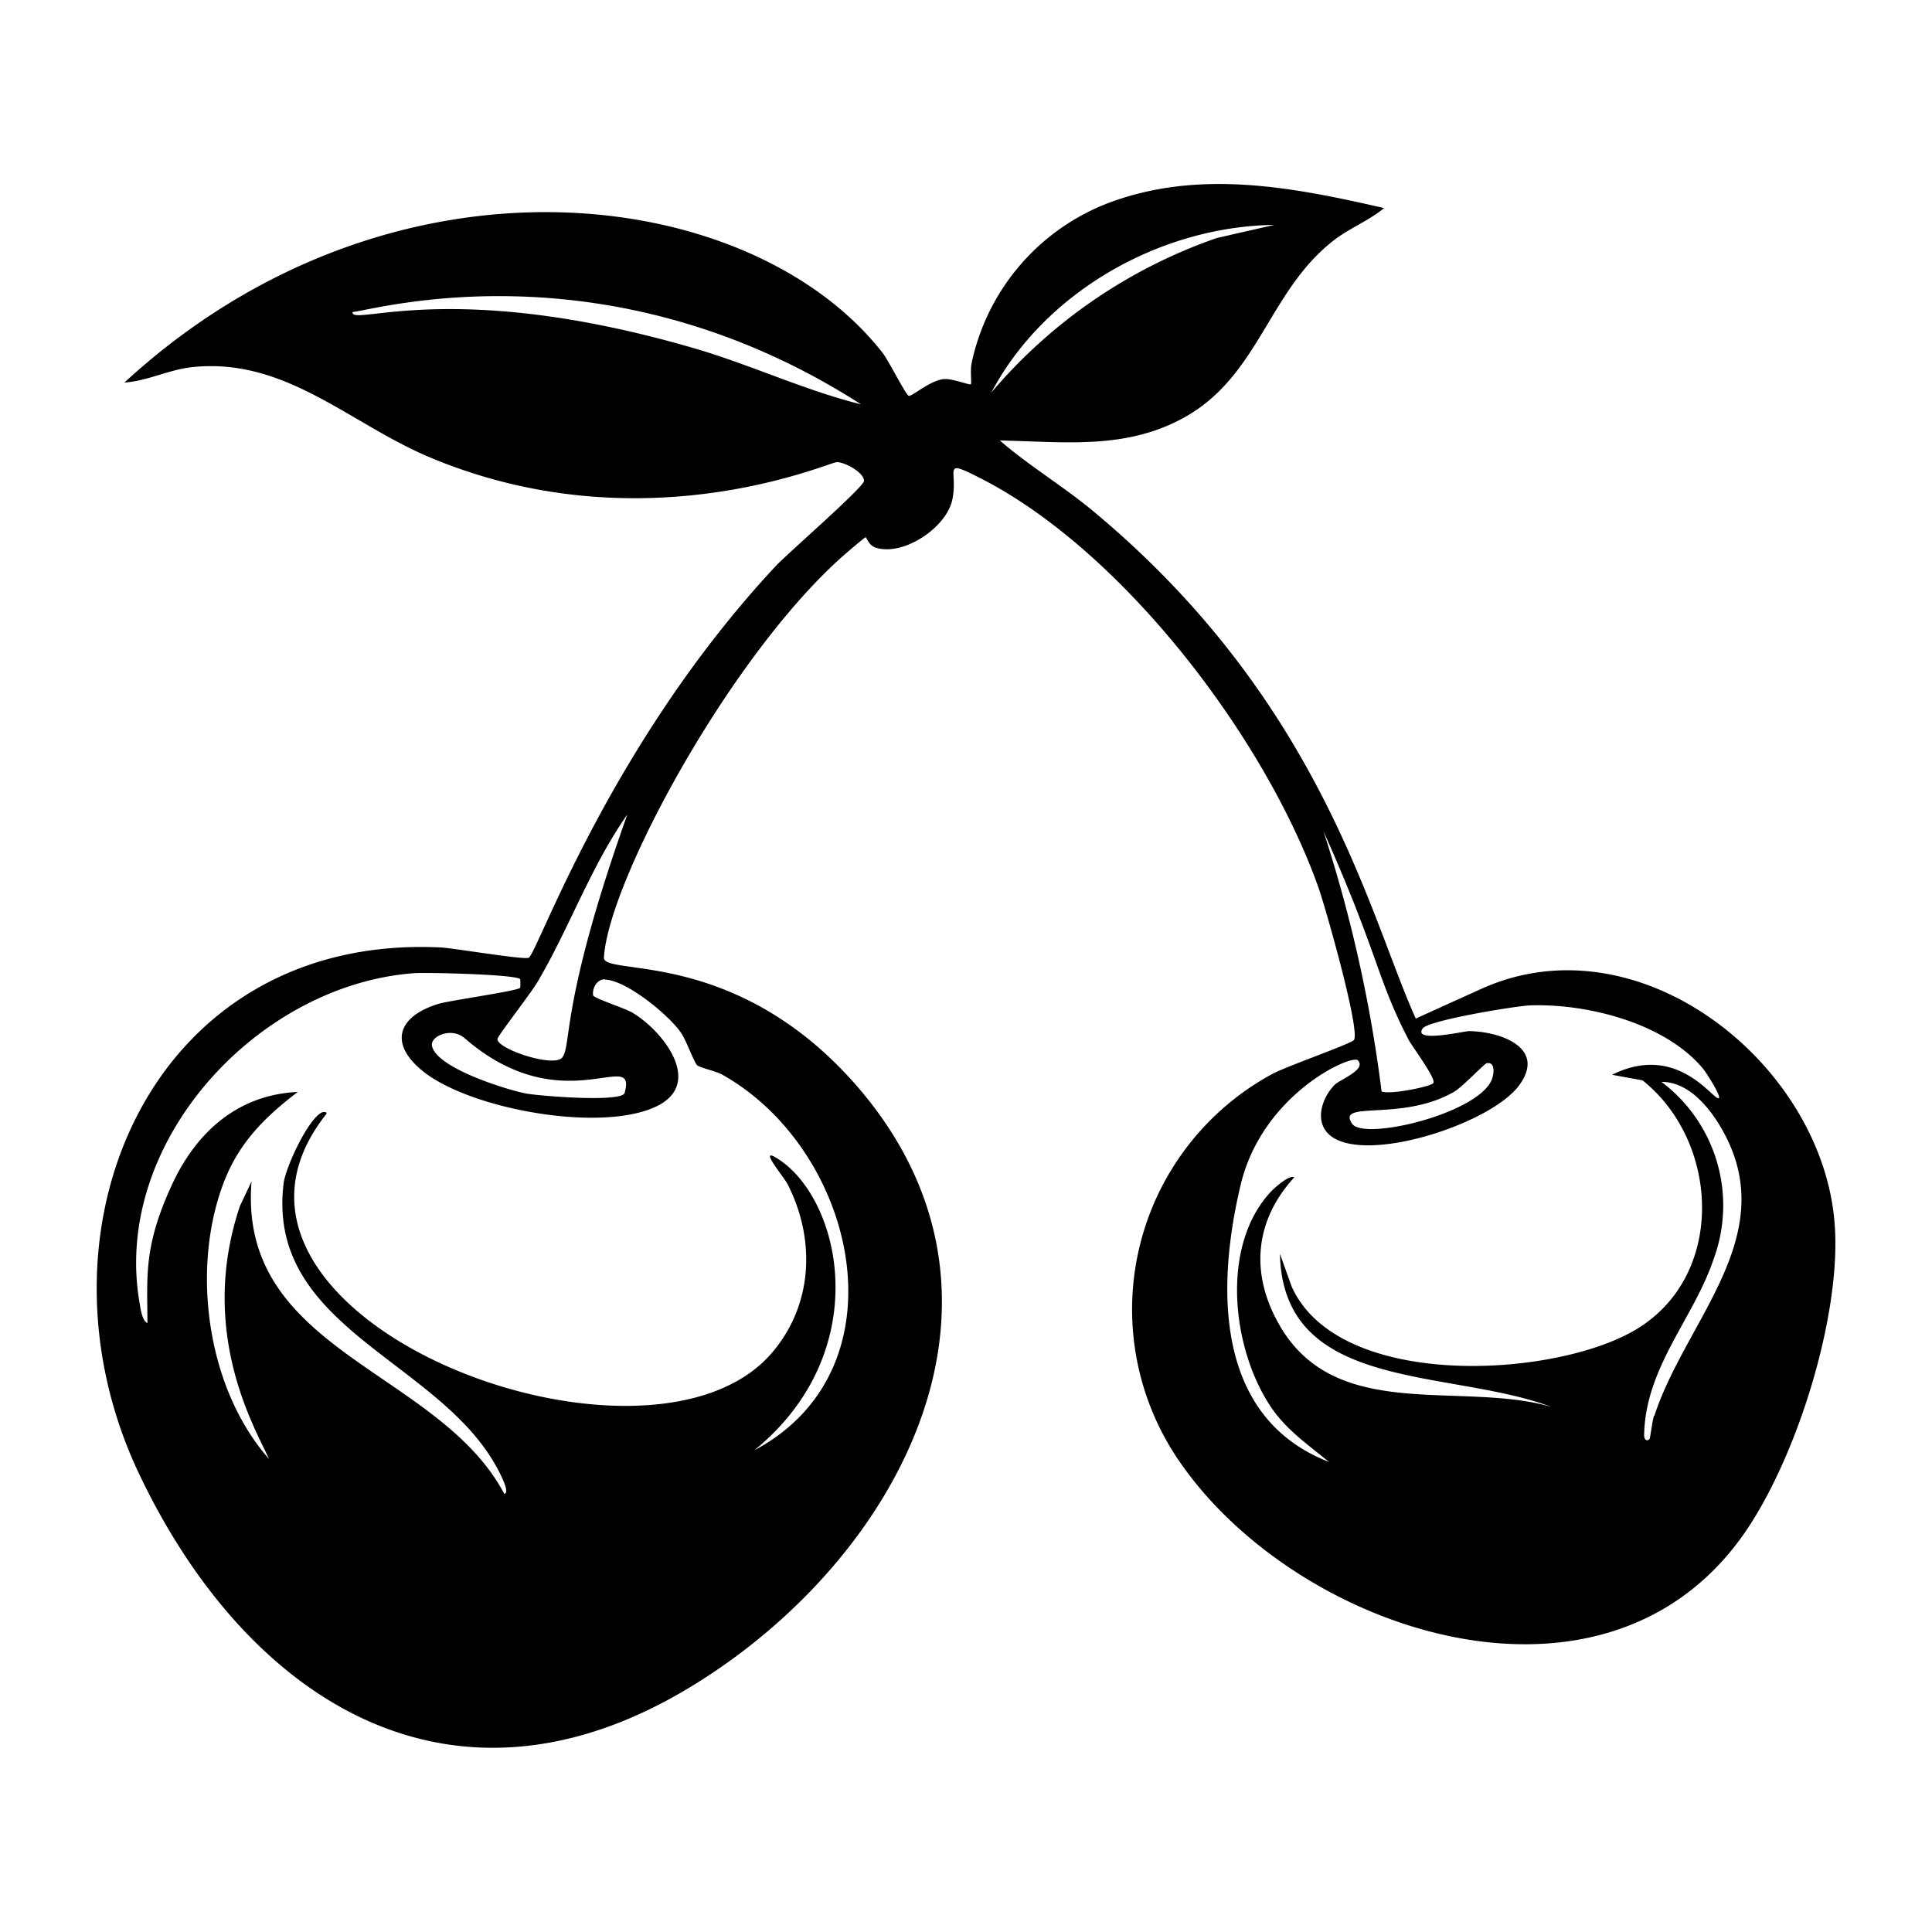 <svg xmlns="http://www.w3.org/2000/svg" viewBox="0 0 1000 1000"><path d="M949.6 633.3c-6.3-82.6-101-158.4-182.8-121.5l-34 15.4c-24-52.9-48.4-164-166.8-262.5-15.6-13-33.1-23.4-48.5-36.7 32.9.6 64.5 4.9 94.7-11.5 39.3-21.3 44-65 77.4-91.5 8.3-6.7 18.6-10.5 26.8-17.3-47.1-10.8-95.6-20.3-142.5-2.7a114 114 0 0 0-71 83c-.8 3.5.1 10.6-.4 10.9-1 .4-9.6-3-13.8-2.7-7.2.6-16.2 8.8-18.3 8.7-1.3 0-10.7-18.7-13.6-22.3C388 94.7 202 71.3 64.4 198c12-.8 23.3-6.8 35.3-8 48.3-5 81.3 29.4 123.2 46.9 109.5 45.7 205.7 2.5 210.2 2.3 4-.1 14.1 5.3 14.1 9.7 0 3.2-39.6 37.6-45.6 44-85.9 92-123.2 199.9-127.9 202.8-2 1.3-39.2-5-45.6-5.3-150.1-7.3-216 146.8-156 272.7 56 117.6 162.4 185.6 286.7 109.2 107.2-65.8 180-201.4 84-311-62.7-71.3-130.8-55.7-130.2-65.7 2.3-40.2 68.4-161.8 128-211.5 1.1-1 7-5.9 7.4-6 .4-.3 1.5 4 5 5.3 14.6 4.8 36.9-10.4 39.9-24.7 3.3-15.4-6.2-21.8 15.1-10.9 73.6 37.7 147 134.4 174.4 211.5 3.5 9.8 21.8 74.1 18.4 79-1.3 1.9-35.4 13.8-42.3 17.6A138.6 138.6 0 0 0 612 758.6c60.5 85.4 213.8 137 287.4 39.8 29.3-38.6 54-116.9 50.2-165M360.1 180.5c-126.3-37-178.8-11-177.6-19 11.4-1 132-36.4 263.2 47.8-29-7.2-56.7-20.3-85.6-28.8m-47 326.5c11.3.5 32.5 18 39 27 3 4 7.1 16 8.8 17.4 1.6 1.3 9.5 3 12.5 4.6 69.7 38.6 96.6 152.3 17 194.7 62-50.5 45.7-128 13.3-150.2-12.6-8.6 1.6 8 4 12.5 14.6 28.7 13.1 62.7-8.4 87.5-65.6 75.7-313-20-230.3-124 .3-1.1-1.5-1-2.2-.8-7.3 3.2-19 28.6-20 36.8-9.2 75 80.7 91.4 110.7 147.7.6 1.1 7 12.8 3.5 13-34-64.2-138-73.5-130.8-161.7l-6 12.7c-22.2 65.9 8.6 116.3 15 130.9-32.1-36.3-40.4-97.8-23.6-142.5 7.8-20.8 21.2-34.2 38.5-47.4-31 1.4-52.5 20.8-65 47.8-15 32.4-12.8 47.6-12.8 71.8-2.7-1-3.6-7.6-4-10.1-14.7-83.2 61-165.2 142.3-171 6.6-.4 52.2.6 54.6 3.1.2.2.2 4.3 0 4.5-1.3 1.6-36 6.5-41.9 8.2-21.2 6.3-26.6 20.5-8.1 35.2 24.8 19.6 92.5 31.8 120.9 17.8 24.3-12 2.9-39-12.7-48.3-3.7-2.3-20.1-7.5-20.4-9-.6-3.3 1.8-8.5 6.2-8.3m-72.8 30.4c51 44.2 89.6 4.1 82.9 28.4-1.4 5-44 1.6-51 .3-10.3-2-46.6-13.3-48.7-24.7-1-5 10.1-9.8 16.8-4m50.7 10c-4.3 5.6-34.3-4.5-33.6-9.6.3-1.8 18-24.5 21-29.9 16.4-28 27.4-59.5 46.2-86.2-34.6 97.2-28.7 119.1-33.6 125.6m368.5-430.8-29.8 6.8a268 268 0 0 0-116.7 80c27.7-52.3 87.5-86 146.5-86.8m25.5 314c28.4 63.6 27.4 75.8 44 107.8 1.9 3.6 14.4 20.2 12.8 22.4-1.4 1.9-23 6.2-26.8 4.3a727 727 0 0 0-30-134.4M752.8 565c4.1-2.4 15.6-14.5 16.7-14.7 4.5-.8 3.9 5.4 2.6 8.6-7.3 17.6-66 31.6-72.2 22.8-8.6-12.5 25.8-.8 52.9-16.7M803 728.2c-47.4-13.7-112.4 8.8-141.3-43.3-14.7-26.3-12.1-53.3 8.2-75.5-2.2-1.5-9.1 4.5-11.3 6.6-27.4 28-21.1 82.6-.4 112.8 8 11.6 19 19.1 29.7 27.9-59.4-23-58.3-90.8-45.7-143.6 11.3-47 57.4-67.5 60.6-64.3 4.7 4.8-9.1 9.9-12 12.7-7.3 7.5-11.1 21-.5 27.5 20.5 12.5 82.3-8 96.2-27.5 13.9-19.3-10.1-27.6-26.1-27.8-2.6 0-29.4 6.3-24-1.4 3-4.2 48-11.6 55.4-11.9 29.5-1.1 70.2 9.1 89.8 32.9 1.4 1.7 9.2 13.8 8.1 15-2.3 2.4-20.8-29.2-55.3-12l15.8 2.9c40.2 32.1 43.2 101.7-4 129.3-42.7 25-153.5 31-177.6-22.5l-6.1-17c1.5 71.7 87 59.2 140.5 79.2m53.1 4.6c-.9 2.7-1.9 11.4-2.3 12-1.2 1.4-2.9.6-2.8-2.2.7-35.1 25.8-60.4 36-91a80 80 0 0 0-27-91.6c13.7-.2 24.7 13 31.1 24.2 31.7 55-18.5 98.7-34.8 148.6"/></svg>